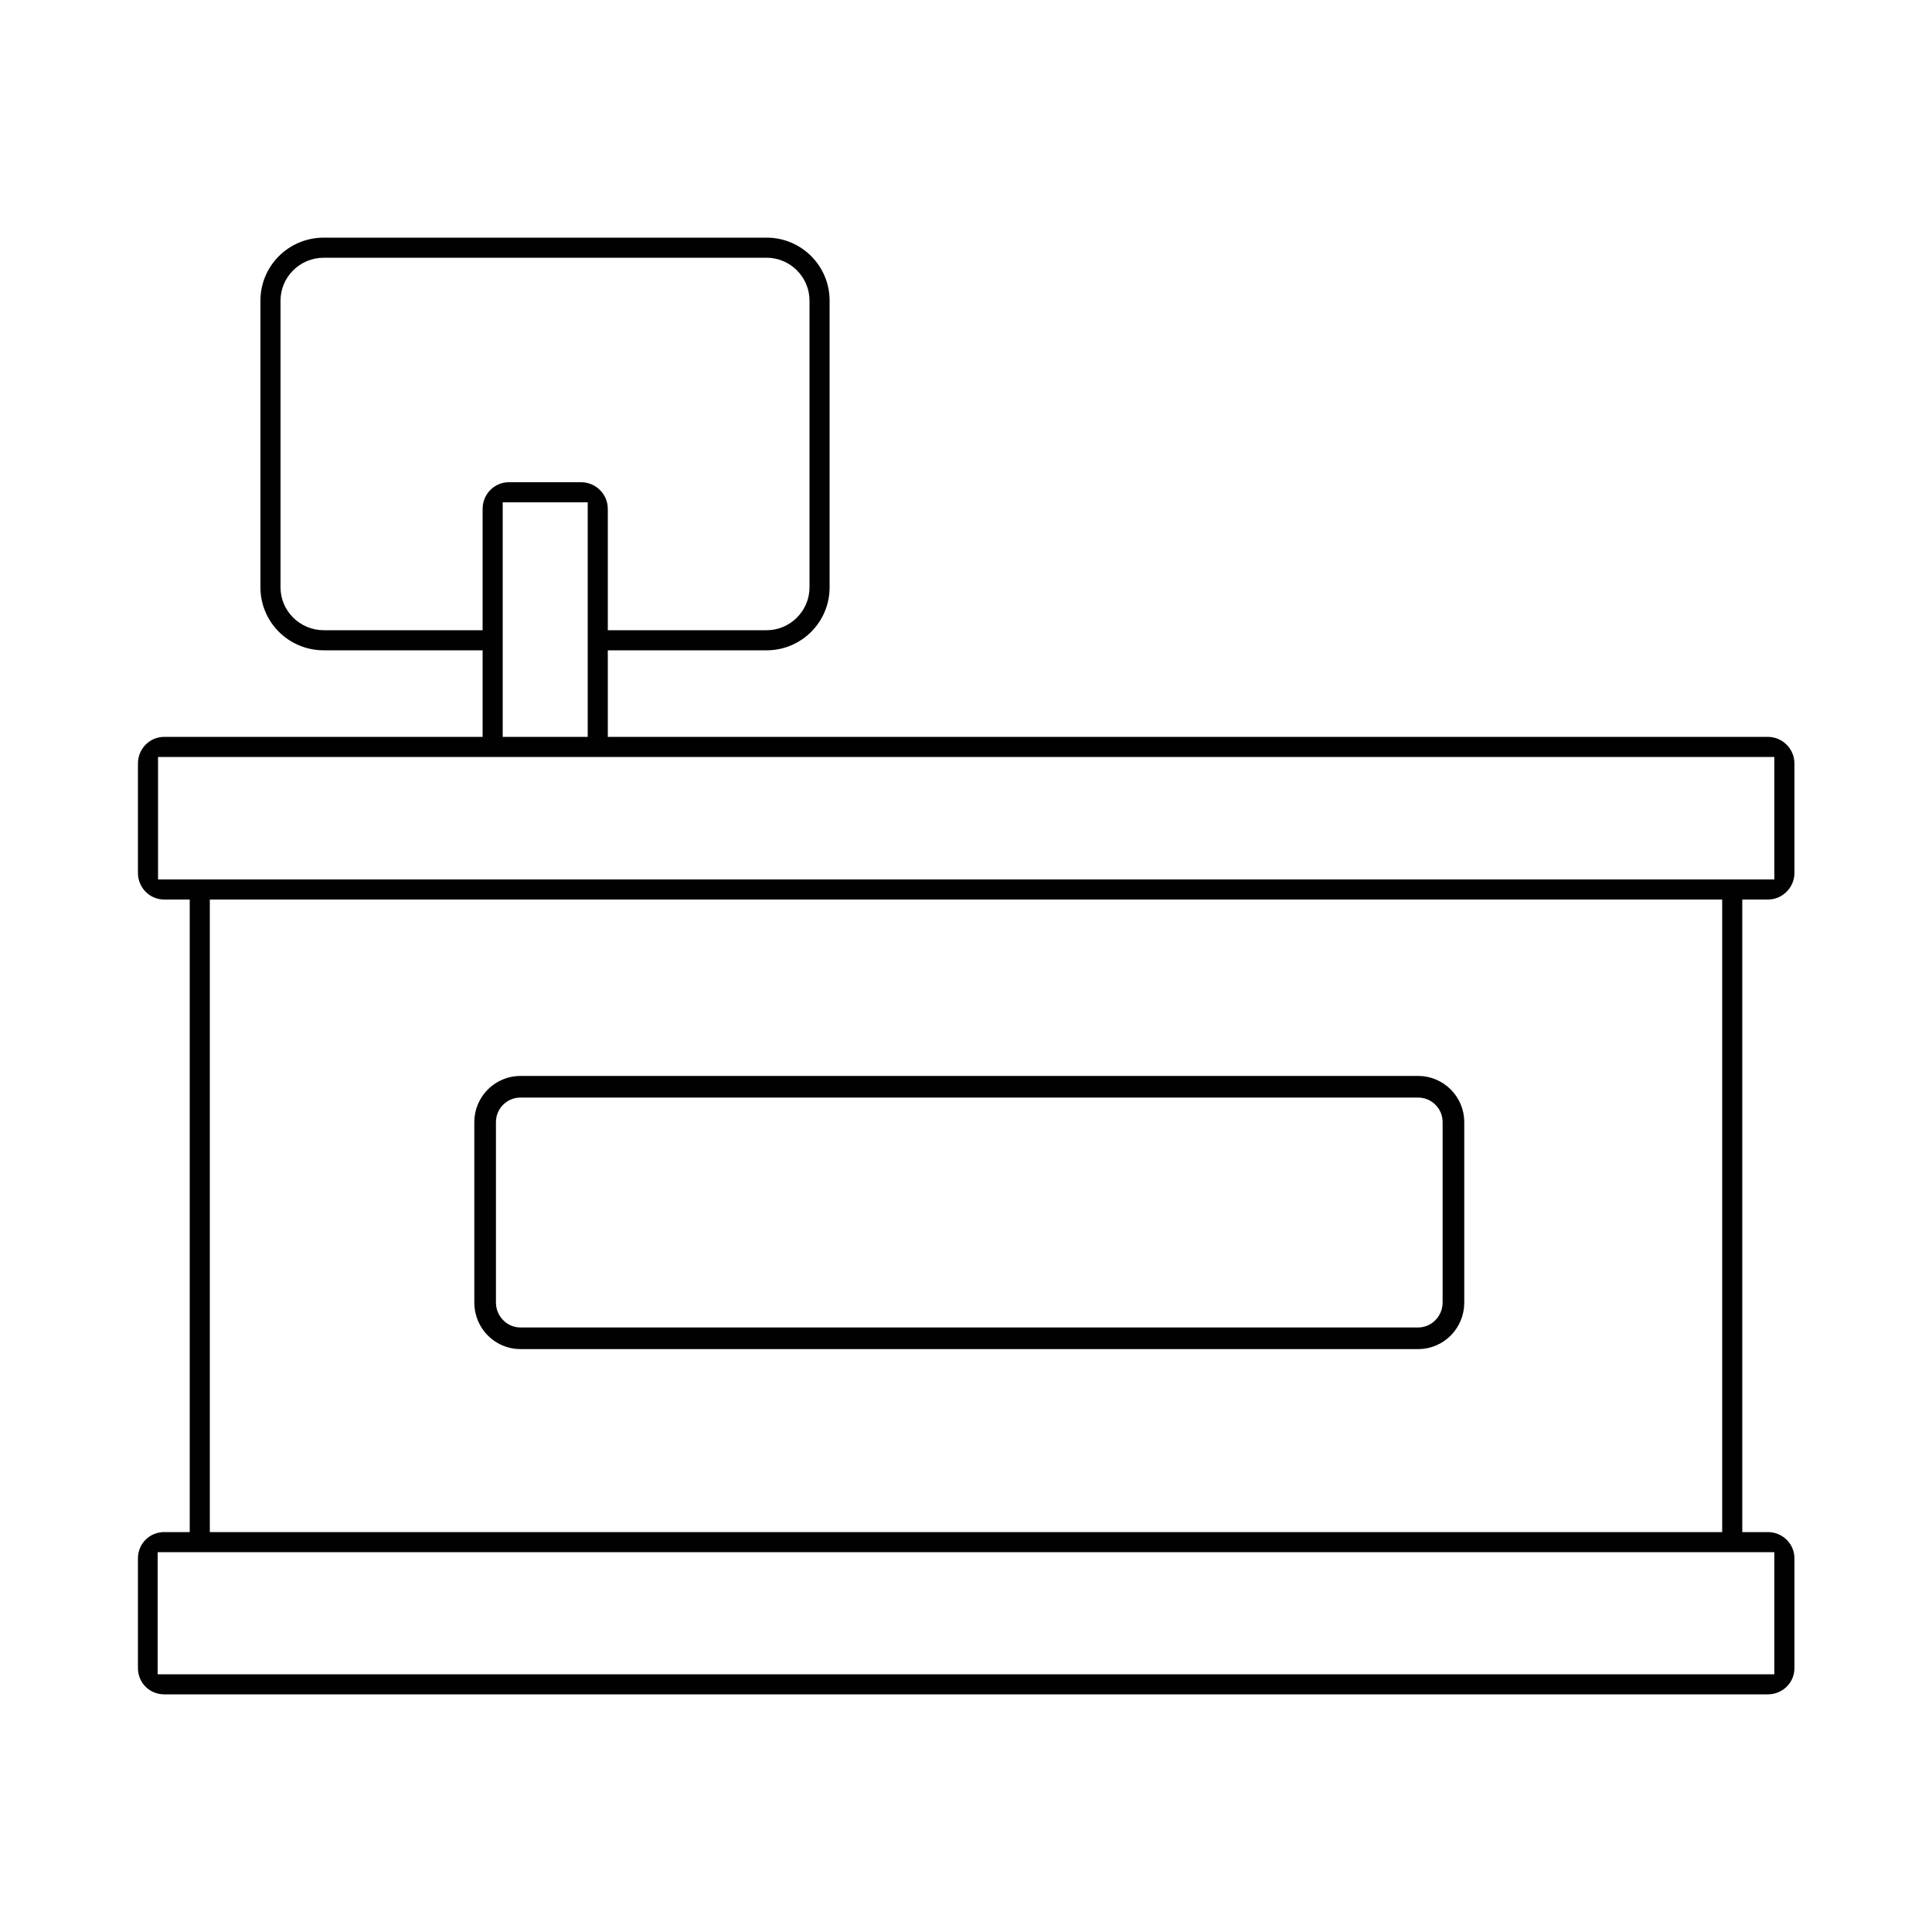 <svg xml:space="preserve" style="enable-background:new 0 0 50 50;" viewBox="0 0 50 50" y="0px" x="0px" xmlns:xlink="http://www.w3.org/1999/xlink" xmlns="http://www.w3.org/2000/svg" id="Layer_1" version="1.1">
<style type="text/css">
	.st0{fill:#010101;stroke:#010101;stroke-width:0.25;stroke-miterlimit:10;}
	.st1{fill:#010101;}
</style>
<g>
	<g>
		<path d="M36.7,27.97H13.47c-0.59,0-1.07,0.48-1.07,1.07v4.67c0,0.6,0.48,1.08,1.07,1.08H36.7
			c0.59,0,1.07-0.48,1.07-1.08v-4.67C37.77,28.45,37.29,27.97,36.7,27.97z M37.46,33.71c0,0.42-0.34,0.77-0.76,0.77H13.47
			c-0.42,0-0.76-0.35-0.76-0.77v-4.67c0-0.42,0.34-0.76,0.76-0.76H36.7c0.42,0,0.76,0.34,0.76,0.76V33.71z" class="st0"></path>
	</g>
	<g>
		<path d="M45.75,23.28c0.38,0,0.69-0.31,0.69-0.69v-2.83c0-0.38-0.31-0.69-0.69-0.69H15.73v-2.24h4.11
			c0.9,0,1.63-0.73,1.63-1.63V7.78c0-0.9-0.73-1.63-1.63-1.63H8.38c-0.91,0-1.64,0.73-1.64,1.63v7.42c0,0.9,0.73,1.63,1.64,1.63
			h4.11v2.24H4.25c-0.38,0-0.68,0.31-0.68,0.69v2.83c0,0.38,0.3,0.69,0.68,0.69h0.66v16.37H4.25c-0.38,0-0.68,0.3-0.68,0.68v2.84
			c0,0.38,0.3,0.68,0.68,0.68h41.5c0.38,0,0.69-0.3,0.69-0.68v-2.84c0-0.38-0.31-0.68-0.69-0.68h-0.66V23.28H45.75z M8.38,16.31
			c-0.62,0-1.12-0.5-1.12-1.11V7.78c0-0.61,0.5-1.11,1.12-1.11h11.46c0.61,0,1.11,0.5,1.11,1.11v7.42c0,0.61-0.5,1.11-1.11,1.11
			h-4.11v-3.14c0-0.38-0.31-0.69-0.69-0.69h-1.87c-0.38,0-0.68,0.31-0.68,0.69v3.14H8.38z M15.21,13v6.07h-2.2V13H15.21z
			 M45.92,40.17v3.16H4.08v-3.16H45.92z M5.43,39.65V23.28h39.14v16.37H5.43z M4.09,22.76v-3.17h41.83v3.17H4.09z" class="st1"></path>
	</g>
</g>
</svg>
